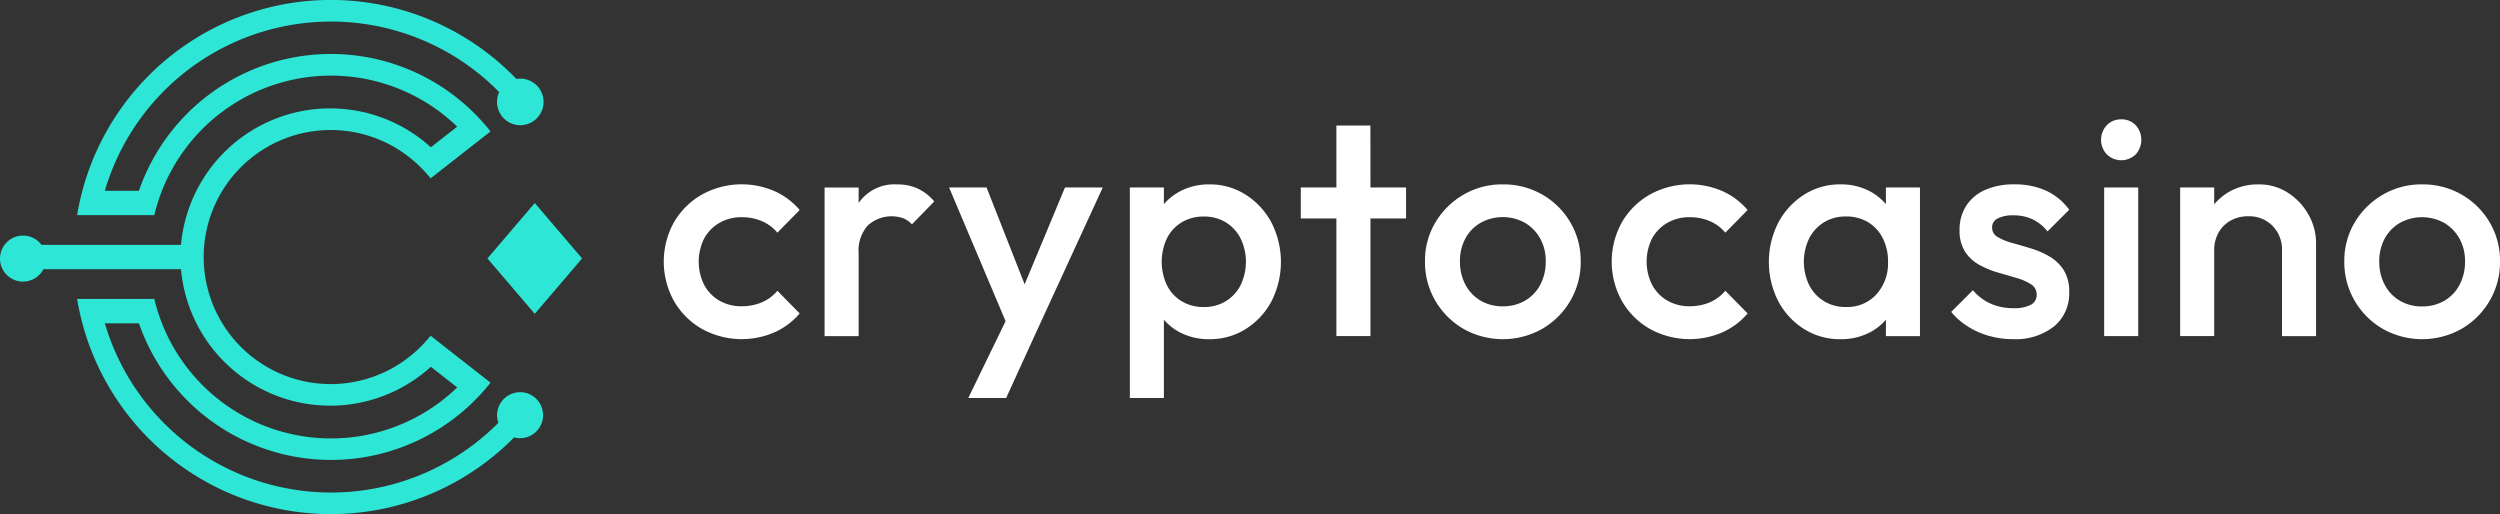 <svg xmlns="http://www.w3.org/2000/svg" width="187.489" height="38.559" viewBox="0 0 187.489 38.559">
  <rect x="0" y="0" width="187.489" height="38.559" fill="#333333" stroke="none"/>
  <g id="LOGO" transform="translate(-158.394 -405.266)">
    <g id="mark">
      <path id="Path_97" data-name="Path 97" d="M197.4,434.68a1.724,1.724,0,0,0-1.63,2.294,17.679,17.679,0,0,1-29.513-7.462h2.556a15.248,15.248,0,0,0,26.284,4.558l.084-.107-1.27-.994-1.95-1.526-1.273-1a9.709,9.709,0,0,1-1.275,1.319,9.527,9.527,0,1,1,0-14.438,9.713,9.713,0,0,1,1.275,1.319l1.273-1,1.95-1.526,1.27-.994-.084-.107a15.383,15.383,0,0,0-1.132-1.257,15.232,15.232,0,0,0-25.152,5.815h-2.556a17.679,17.679,0,0,1,29.573-7.4,1.746,1.746,0,1,0,1.291-.986A19.292,19.292,0,0,0,164.177,421.4h5.789a13.622,13.622,0,0,1,22.716-6.636l-1.975,1.546a11.234,11.234,0,0,0-18.74,7.32H161.506a1.726,1.726,0,1,0,.147,1.824h10.314a11.234,11.234,0,0,0,18.74,7.32l1.975,1.546a13.622,13.622,0,0,1-22.716-6.636h-5.789a19.29,19.29,0,0,0,32.772,10.386,1.726,1.726,0,1,0,.45-3.393Z" transform="translate(0 0)" fill="#2de6d6"/>
      <path id="Path_98" data-name="Path 98" d="M342.292,488.693l3.55-4.155-3.55-4.155-3.55,4.155Z" transform="translate(-143.793 -59.891)" fill="#2de6d6"/>
    </g>
    <g id="type" transform="translate(208.17 414.218)">
      <path id="Path_99" data-name="Path 99" d="M394,476.376a3.263,3.263,0,0,1,1.683-.43,3.8,3.8,0,0,1,1.5.29,3.088,3.088,0,0,1,1.172.871l1.672-1.7a5.307,5.307,0,0,0-1.916-1.428,6.17,6.17,0,0,0-5.41.267,5.64,5.64,0,0,0-2.1,2.078,6.08,6.08,0,0,0,0,5.91,5.612,5.612,0,0,0,2.1,2.09,6.174,6.174,0,0,0,5.41.267,5.3,5.3,0,0,0,1.916-1.428l-1.672-1.7a3.082,3.082,0,0,1-1.172.871,3.8,3.8,0,0,1-1.5.29A3.26,3.26,0,0,1,394,482.2a2.988,2.988,0,0,1-1.138-1.184,3.911,3.911,0,0,1,0-3.471A3.013,3.013,0,0,1,394,476.376Z" transform="translate(-389.831 -468.609)" fill="#fff"/>
      <path id="Path_100" data-name="Path 100" d="M456.31,473.787a3.653,3.653,0,0,0-1.509-.3,3.27,3.27,0,0,0-2.844,1.312c-.02.029-.038.06-.058.09v-1.169h-2.554v11.145H451.9v-6.2a2.824,2.824,0,0,1,.7-2.113,2.668,2.668,0,0,1,2.623-.534,1.762,1.762,0,0,1,.673.464l1.672-1.718A3.637,3.637,0,0,0,456.31,473.787Z" transform="translate(-437.281 -468.609)" fill="#fff"/>
      <path id="Path_101" data-name="Path 101" d="M501.088,481.893l-2.856-7.261h-2.81l4.237,10.025-2.8,5.764H499.7l2.067-4.528,5.178-11.261h-2.833Z" transform="translate(-474.02 -469.523)" fill="#fff"/>
      <path id="Path_102" data-name="Path 102" d="M570.984,474.263a4.965,4.965,0,0,0-2.728-.778,4.621,4.621,0,0,0-2.252.546,4.176,4.176,0,0,0-1.161.937v-1.25h-2.554v15.789h2.554v-5.875a4.1,4.1,0,0,0,1.137.917,4.667,4.667,0,0,0,2.276.546,5.022,5.022,0,0,0,2.728-.766,5.481,5.481,0,0,0,1.927-2.078,6.494,6.494,0,0,0,0-5.9A5.572,5.572,0,0,0,570.984,474.263Zm-.395,6.791a3.025,3.025,0,0,1-1.115,1.2,3.091,3.091,0,0,1-1.637.43,3.151,3.151,0,0,1-1.649-.43,2.915,2.915,0,0,1-1.114-1.2,4.139,4.139,0,0,1,0-3.529,2.918,2.918,0,0,1,1.114-1.2,3.156,3.156,0,0,1,1.649-.43,3.1,3.1,0,0,1,1.637.43,3.028,3.028,0,0,1,1.115,1.2,4.035,4.035,0,0,1,0,3.529Z" transform="translate(-527.332 -468.609)" fill="#fff"/>
      <path id="Path_103" data-name="Path 103" d="M630.75,451.72H628.2v4.644h-2.67v2.322h2.67v8.823h2.554v-8.823h2.67v-2.322h-2.67Z" transform="translate(-577.752 -451.256)" fill="#fff"/>
      <path id="Path_104" data-name="Path 104" d="M680.289,474.251a5.825,5.825,0,0,0-2.972-.766,5.71,5.71,0,0,0-2.949.778,5.876,5.876,0,0,0-2.1,2.078,5.586,5.586,0,0,0-.778,2.926,5.708,5.708,0,0,0,.778,2.949,5.816,5.816,0,0,0,2.1,2.1,6.023,6.023,0,0,0,5.921,0,5.818,5.818,0,0,0,2.1-2.1,5.712,5.712,0,0,0,.778-2.949,5.651,5.651,0,0,0-.778-2.937A5.758,5.758,0,0,0,680.289,474.251Zm-.151,6.757A2.972,2.972,0,0,1,679,482.2a3.261,3.261,0,0,1-1.683.43,3.215,3.215,0,0,1-1.66-.43,2.967,2.967,0,0,1-1.138-1.2,3.655,3.655,0,0,1-.406-1.741,3.521,3.521,0,0,1,.406-1.718,3.011,3.011,0,0,1,1.138-1.173,3.446,3.446,0,0,1,3.332,0,3.126,3.126,0,0,1,1.138,1.173,3.445,3.445,0,0,1,.418,1.718A3.662,3.662,0,0,1,680.138,481.008Z" transform="translate(-614.398 -468.609)" fill="#fff"/>
      <path id="Path_105" data-name="Path 105" d="M764.464,476.376a3.263,3.263,0,0,1,1.683-.43,3.8,3.8,0,0,1,1.5.29,3.09,3.09,0,0,1,1.173.871l1.672-1.7a5.3,5.3,0,0,0-1.916-1.428,6.17,6.17,0,0,0-5.41.267,5.641,5.641,0,0,0-2.1,2.078,6.08,6.08,0,0,0,0,5.91,5.613,5.613,0,0,0,2.1,2.09,6.174,6.174,0,0,0,5.41.267,5.3,5.3,0,0,0,1.916-1.428l-1.672-1.7a3.085,3.085,0,0,1-1.173.871,3.8,3.8,0,0,1-1.5.29,3.261,3.261,0,0,1-1.683-.43,2.987,2.987,0,0,1-1.138-1.184,3.909,3.909,0,0,1,0-3.471A3.012,3.012,0,0,1,764.464,476.376Z" transform="translate(-689.205 -468.609)" fill="#fff"/>
      <path id="Path_106" data-name="Path 106" d="M827.237,474.966a4.193,4.193,0,0,0-1.149-.936,4.6,4.6,0,0,0-2.264-.546,4.963,4.963,0,0,0-2.728.778,5.57,5.57,0,0,0-1.927,2.09,6.493,6.493,0,0,0,0,5.9,5.479,5.479,0,0,0,1.927,2.078,5.019,5.019,0,0,0,2.728.766,4.669,4.669,0,0,0,2.276-.546,4.107,4.107,0,0,0,1.138-.917v1.231h2.554V473.717h-2.554Zm-.708,6.762a2.952,2.952,0,0,1-2.287.952,3.089,3.089,0,0,1-1.637-.43,3.021,3.021,0,0,1-1.115-1.2,4.035,4.035,0,0,1,0-3.529,3.024,3.024,0,0,1,1.115-1.2,3.094,3.094,0,0,1,1.637-.43,3.141,3.141,0,0,1,1.66.43,2.948,2.948,0,0,1,1.1,1.2,3.8,3.8,0,0,1,.395,1.765A3.473,3.473,0,0,1,826.529,481.728Z" transform="translate(-735.579 -468.609)" fill="#fff"/>
      <path id="Path_107" data-name="Path 107" d="M889.413,476.039a2.471,2.471,0,0,1,1.184-.232,3.282,3.282,0,0,1,1.44.3,3.237,3.237,0,0,1,1.115.905l1.625-1.625a4.4,4.4,0,0,0-1.73-1.428,5.633,5.633,0,0,0-2.38-.476,5.261,5.261,0,0,0-2.194.418,3.248,3.248,0,0,0-1.416,1.184,3.285,3.285,0,0,0-.5,1.834,2.878,2.878,0,0,0,.418,1.625,3.005,3.005,0,0,0,1.08.987,6.826,6.826,0,0,0,1.393.569q.731.209,1.393.406a4.03,4.03,0,0,1,1.08.476.894.894,0,0,1,.418.789.813.813,0,0,1-.441.743,2.644,2.644,0,0,1-1.3.255,4.143,4.143,0,0,1-1.707-.337,3.787,3.787,0,0,1-1.335-1.01l-1.626,1.625a5.169,5.169,0,0,0,1.254,1.1,6.043,6.043,0,0,0,1.579.7,6.511,6.511,0,0,0,1.788.244,4.66,4.66,0,0,0,3.088-.952,3.186,3.186,0,0,0,1.138-2.577,2.984,2.984,0,0,0-.418-1.66,3.168,3.168,0,0,0-1.08-1.022,6.544,6.544,0,0,0-1.393-.6q-.731-.22-1.393-.406a4.31,4.31,0,0,1-1.079-.441.8.8,0,0,1-.418-.72A.733.733,0,0,1,889.413,476.039Z" transform="translate(-789.373 -468.609)" fill="#fff"/>
      <rect id="Rectangle_93" data-name="Rectangle 93" width="2.554" height="11.145" transform="translate(108.027 5.108)" fill="#fff"/>
      <path id="Path_108" data-name="Path 108" d="M942.883,449.43a1.444,1.444,0,0,0-1.08.441,1.6,1.6,0,0,0,0,2.183,1.556,1.556,0,0,0,2.171,0,1.634,1.634,0,0,0,0-2.183A1.435,1.435,0,0,0,942.883,449.43Z" transform="translate(-833.579 -449.43)" fill="#fff"/>
      <path id="Path_109" data-name="Path 109" d="M978.72,474.124a3.98,3.98,0,0,0-2.229-.639,4.36,4.36,0,0,0-2.218.569,4.1,4.1,0,0,0-1.1.931v-1.268h-2.554v11.145h2.554v-6.432a2.658,2.658,0,0,1,.325-1.323,2.315,2.315,0,0,1,.906-.906,2.662,2.662,0,0,1,1.323-.325,2.447,2.447,0,0,1,1.823.72,2.508,2.508,0,0,1,.708,1.835v6.432h2.554v-6.989a4.292,4.292,0,0,0-.557-2.1A4.6,4.6,0,0,0,978.72,474.124Z" transform="translate(-856.894 -468.609)" fill="#fff"/>
      <path id="Path_110" data-name="Path 110" d="M1042.258,476.329a5.76,5.76,0,0,0-2.1-2.078,5.823,5.823,0,0,0-2.972-.766,5.709,5.709,0,0,0-2.949.778,5.879,5.879,0,0,0-2.1,2.078,5.588,5.588,0,0,0-.778,2.926,5.71,5.71,0,0,0,.778,2.949,5.818,5.818,0,0,0,2.1,2.1,6.023,6.023,0,0,0,5.921,0,5.819,5.819,0,0,0,2.1-2.1,5.712,5.712,0,0,0,.778-2.949A5.651,5.651,0,0,0,1042.258,476.329Zm-2.252,4.679a2.974,2.974,0,0,1-1.138,1.2,3.262,3.262,0,0,1-1.684.43,3.217,3.217,0,0,1-1.66-.43,2.967,2.967,0,0,1-1.137-1.2,3.653,3.653,0,0,1-.407-1.741,3.52,3.52,0,0,1,.407-1.718,3.011,3.011,0,0,1,1.137-1.173,3.446,3.446,0,0,1,3.332,0,3.127,3.127,0,0,1,1.138,1.173,3.446,3.446,0,0,1,.418,1.718A3.663,3.663,0,0,1,1040.005,481.008Z" transform="translate(-905.322 -468.609)" fill="#fff"/>
    </g>
  </g>
</svg>
